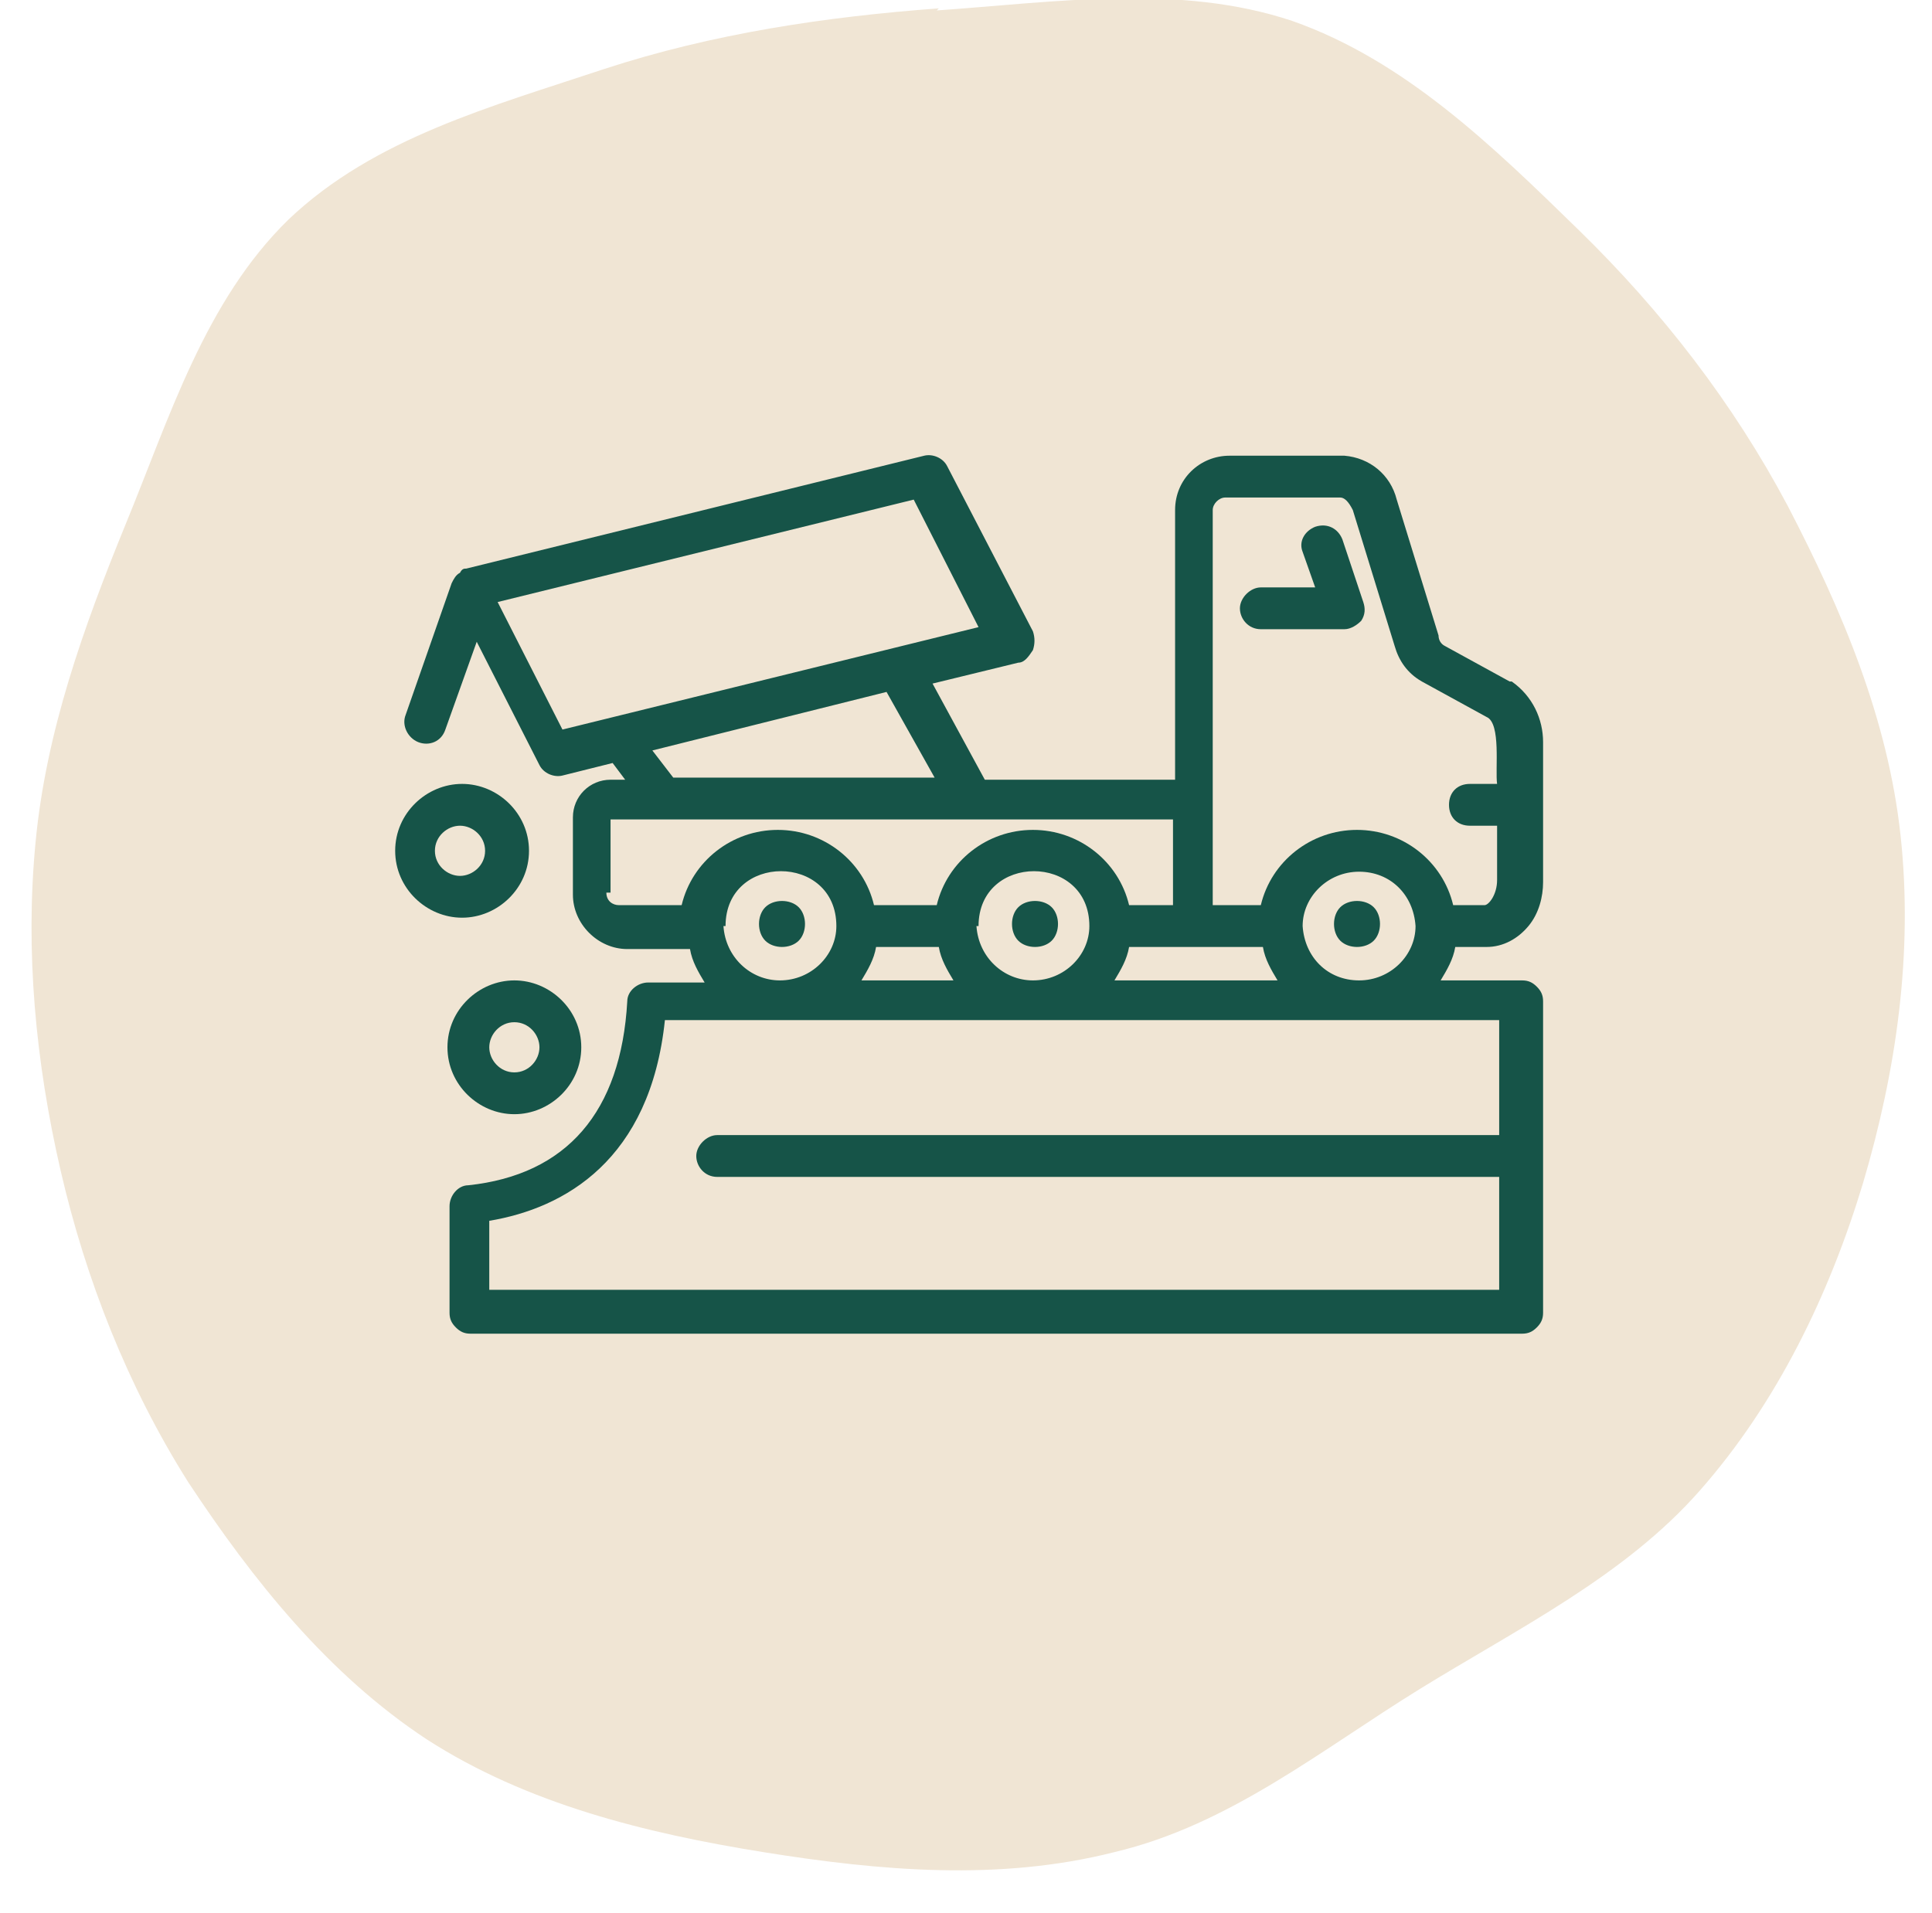<svg viewBox="0 0 92.4 91.5" version="1.1" xmlns="http://www.w3.org/2000/svg">
  <defs>
    <style>
      .cls-1 {
        fill: #165448;
      }

      .cls-2 {
        fill: #f0e5d4;
        fill-rule: evenodd;
      }
    </style>
  </defs>
  
  <g>
    <g id="Layer_1">
      <path d="M44.8.5c5.7-.4,11.6-1.3,17,.5,5.4,1.9,9.6,6,13.7,10,4,3.9,7.4,8.3,10,13.2,2.6,5,4.8,10.2,5.4,15.8.6,5.6-.2,11.2-1.8,16.6-1.6,5.3-4.1,10.5-7.8,14.7-3.6,4.1-8.7,6.6-13.4,9.5-4.7,2.9-9.1,6.5-14.6,7.8-5.5,1.4-11.2.9-16.8,0-5.6-.9-11.3-2.3-16.1-5.4-4.7-3.1-8.3-7.6-11.4-12.3-2.9-4.6-4.9-9.7-6.1-14.9-1.2-5.2-1.7-10.5-1.2-15.7.5-5.3,2.3-10.3,4.3-15.2,2.1-5.1,3.8-10.7,7.8-14.6,4.1-3.9,9.7-5.4,15.1-7.2,5.2-1.7,10.6-2.5,16-2.9Z" class="cls-2"></path>
      <path d="M37.4,43.1c-.3,0-.6.1-.8.3-.2.2-.3.5-.3.8s.1.6.3.8c.2.2.5.3.8.3s.6-.1.8-.3c.2-.2.3-.5.3-.8s-.1-.6-.3-.8c-.2-.2-.5-.3-.8-.3Z" class="cls-1"></path>
      <path d="M49.5,43.1c-.3,0-.6.1-.8.3-.2.2-.3.5-.3.8s.1.6.3.8c.2.2.5.3.8.3s.6-.1.8-.3c.2-.2.3-.5.3-.8s-.1-.6-.3-.8c-.2-.2-.5-.3-.8-.3Z" class="cls-1"></path>
      <path d="M64.9,43.1c-.3,0-.6.1-.8.3-.2.2-.3.5-.3.8s.1.6.3.8c.2.2.5.3.8.3s.6-.1.8-.3c.2-.2.3-.5.3-.8s-.1-.6-.3-.8c-.2-.2-.5-.3-.8-.3Z" class="cls-1"></path>
      <path d="M72.2,32.6l-3.1-1.7h0c-.2-.1-.3-.3-.3-.5l-2-6.5c-.3-1.2-1.3-2-2.5-2.1h-5.5c-1.4,0-2.6,1.1-2.6,2.6v12.9h-9.1l-2.5-4.6,4.1-1c.3,0,.5-.3.7-.6.1-.3.1-.6,0-.9l-4.1-7.9c-.2-.4-.7-.6-1.1-.5l-21.9,5.4h0c-.1,0-.2,0-.3.2-.2.1-.3.3-.4.5l-2.2,6.3c-.2.5.1,1.1.6,1.3.5.2,1.1,0,1.3-.6l1.5-4.2,3,5.9c.2.4.7.6,1.1.5l2.4-.6.6.8h-.7,0c-1,0-1.8.8-1.8,1.8v3.7c0,1.4,1.2,2.6,2.6,2.6h3c.1.6.4,1.1.7,1.6h-2.7c-.5,0-1,.4-1,.9-.3,5.3-2.9,8.3-7.6,8.8-.5,0-.9.5-.9,1v5.1h0c0,.3.1.5.3.7.2.2.4.3.7.3h50.3c.3,0,.5-.1.7-.3s.3-.4.3-.7v-14.9c0-.3-.1-.5-.3-.7-.2-.2-.4-.3-.7-.3h-3.9c.3-.5.6-1,.7-1.6h1.5,0c.8,0,1.5-.4,2-1,.5-.6.7-1.4.7-2.1v-6.7c0-1.1-.5-2.2-1.5-2.9h0ZM60.4,45.3c.1.6.4,1.1.7,1.6h-7.8c.3-.5.6-1,.7-1.6h3.1s3.2,0,3.3,0h0ZM41.9,45.3h3c.1.6.4,1.1.7,1.6h-4.4c.3-.5.6-1,.7-1.6h0ZM46.8,44.3c0-3.5,5.3-3.5,5.3,0h0c0,1.4-1.2,2.6-2.7,2.6-1.4,0-2.6-1.1-2.7-2.6h0ZM23.8,28.8l19.9-4.9,3.1,6.1-19.9,4.9-3.1-6.1ZM31.2,35.9l11.2-2.8,2.3,4.1h-12.5s-1-1.3-1-1.3ZM29.2,42.7v-3.5c.3,0,25.7,0,26.9,0v4.1h-2.1c-.5-2.1-2.4-3.6-4.6-3.6s-4.1,1.5-4.6,3.6h-3c-.5-2.1-2.4-3.6-4.6-3.6s-4.1,1.5-4.6,3.6h-3c-.3,0-.6-.2-.6-.6h0ZM34.7,44.3c0-3.5,5.3-3.5,5.3,0,0,1.4-1.2,2.6-2.7,2.6-1.4,0-2.6-1.1-2.7-2.6h0ZM71.7,54.3h-37.4c-.5,0-1,.5-1,1s.4,1,1,1h37.4v5.4H23.4v-3.3c3.6-.6,7.7-2.9,8.4-9.6h39.9v5.4ZM62.3,44.3c0-1.4,1.2-2.6,2.7-2.6s2.6,1.1,2.7,2.6c0,1.4-1.2,2.6-2.7,2.6s-2.6-1.1-2.7-2.6ZM71,43.3h-1.5c-.5-2.1-2.4-3.6-4.6-3.6s-4.1,1.5-4.6,3.6h-2.3v-18.9c0-.3.3-.6.6-.6h5.5c.2,0,.4.2.6.6l2,6.5c.2.7.6,1.3,1.3,1.7l3.1,1.7c.7.3.4,2.5.5,3.2h-1.3c-.6,0-1,.4-1,1s.4,1,1,1h1.3v2.6c0,.7-.4,1.2-.6,1.2h0Z" class="cls-1"></path>
      <path d="M64.2,25.8c-.2-.5-.7-.8-1.3-.6-.5.2-.8.7-.6,1.2l.6,1.7h-2.6c-.5,0-1,.5-1,1s.4,1,1,1h4c.3,0,.6-.2.8-.4.2-.3.2-.6.1-.9l-1-3Z" class="cls-1"></path>
      <path d="M25.3,40.7c0-1.8-1.5-3.2-3.2-3.2s-3.2,1.4-3.2,3.2c0,1.8,1.5,3.2,3.2,3.2s3.2-1.4,3.2-3.2ZM20.8,40.7c0-.7.6-1.2,1.2-1.2s1.2.5,1.2,1.2c0,.7-.6,1.2-1.2,1.2s-1.2-.5-1.2-1.2Z" class="cls-1"></path>
      <path d="M21.4,50.1c0,1.8,1.5,3.2,3.2,3.2s3.2-1.4,3.2-3.2c0-1.8-1.5-3.2-3.2-3.2s-3.2,1.4-3.2,3.2ZM24.6,48.9c.7,0,1.2.6,1.2,1.2s-.5,1.2-1.2,1.2c-.7,0-1.2-.6-1.2-1.2s.5-1.2,1.2-1.2Z" class="cls-1"></path>
    </g>
  </g>
</svg>